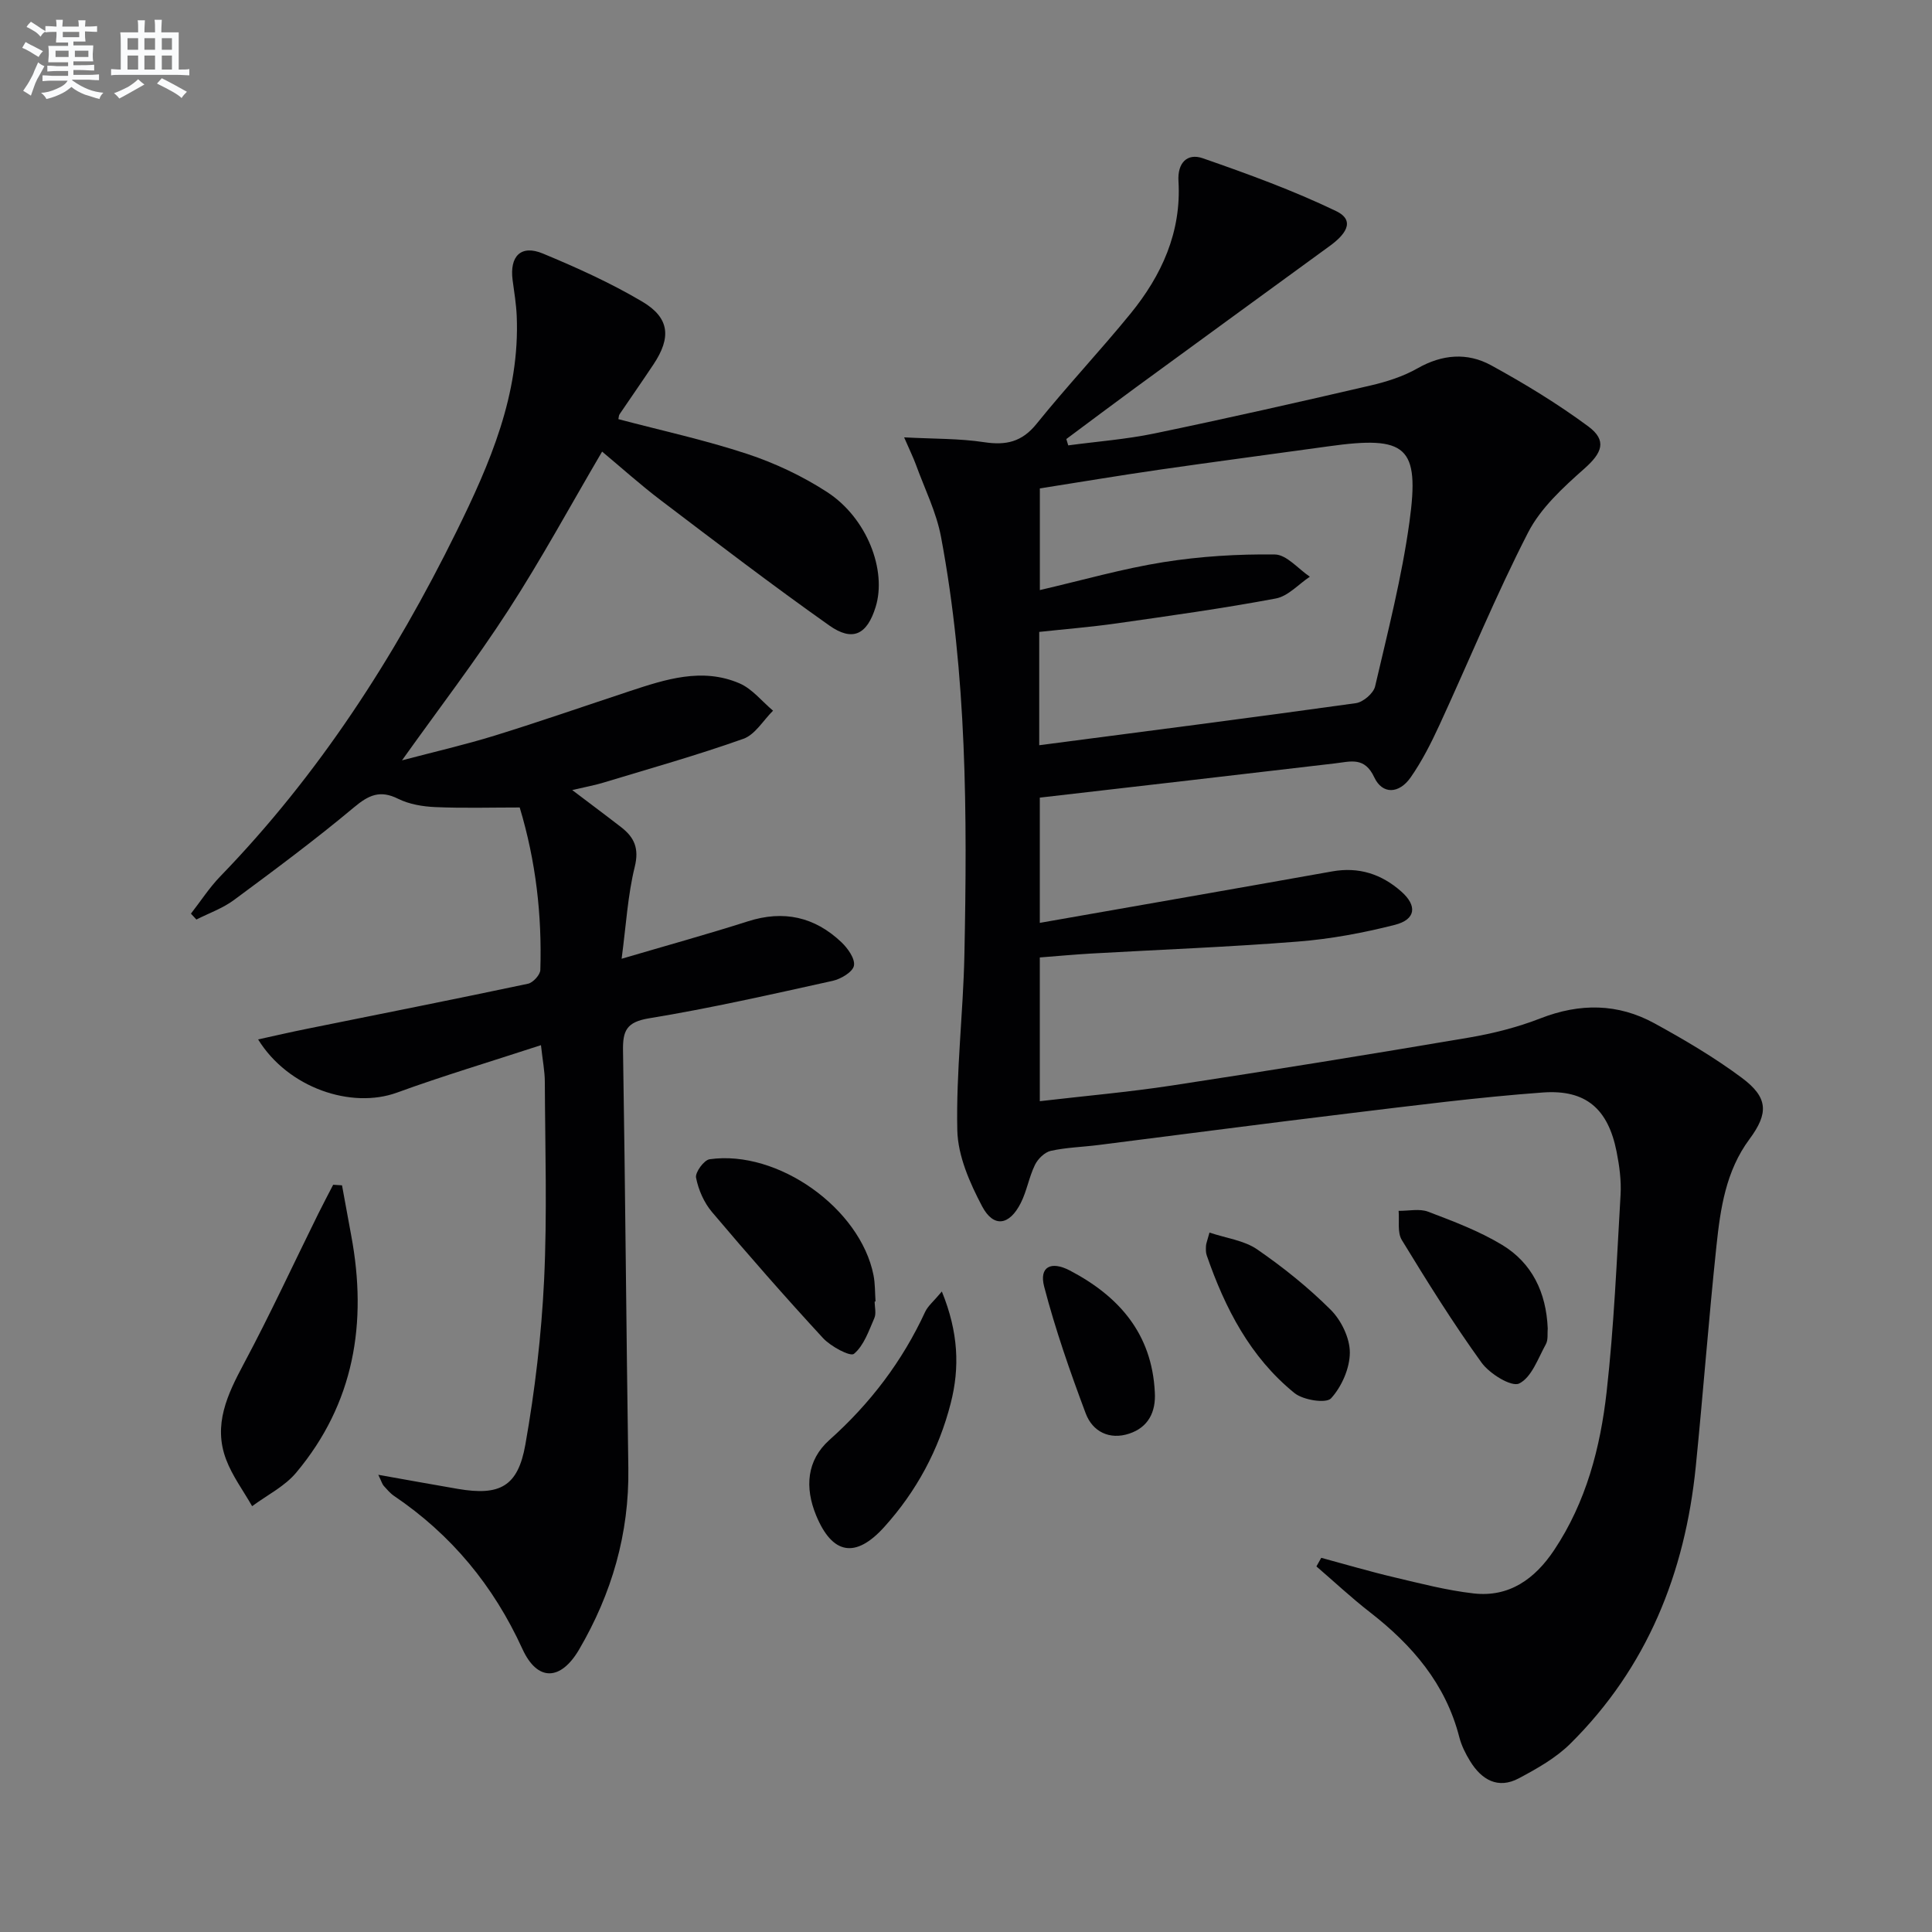 <svg enable-background="new 0 0 400 400" viewBox="0 0 400 400" xmlns="http://www.w3.org/2000/svg"><rect x="0" y="0" width="400" height="400" fill="#808080" stroke="none"/><g fill="#010103"><path d="m273.55 322.53c5.02 1.35 10 2.83 15.06 4.02 5.46 1.29 10.93 2.72 16.48 3.35 7.4.85 12.72-3.04 16.67-8.96 6.63-9.93 9.58-21.23 10.88-32.81 1.52-13.53 2.09-27.16 2.88-40.76.17-2.95-.24-6-.82-8.92-1.75-8.82-6.3-12.92-15.3-12.26-13.4.98-26.75 2.71-40.09 4.32-17.3 2.09-34.58 4.37-51.87 6.55-3.3.42-6.66.5-9.88 1.21-1.27.28-2.68 1.66-3.28 2.9-1.23 2.51-1.68 5.41-2.94 7.9-2.35 4.66-5.63 5.17-8 .69-2.56-4.85-5.02-10.43-5.14-15.75-.27-12.1 1.22-24.22 1.47-36.35.59-28.95.53-57.9-4.84-86.49-.96-5.13-3.39-9.98-5.19-14.94-.55-1.51-1.27-2.95-2.45-5.68 6.21.33 11.45.22 16.56 1 4.54.69 7.83-.04 10.86-3.8 6.26-7.77 13.12-15.06 19.43-22.79 6.47-7.93 10.58-16.9 9.95-27.46-.23-3.75 1.79-5.87 5.05-4.73 9.34 3.25 18.69 6.65 27.58 10.93 4.34 2.09 1.55 5.14-1.25 7.18-13.45 9.8-26.9 19.6-40.33 29.42-4.78 3.5-9.52 7.07-14.27 10.6.13.44.27.87.4 1.31 5.94-.8 11.96-1.25 17.81-2.46 14.94-3.1 29.83-6.47 44.7-9.92 3.37-.78 6.82-1.87 9.8-3.57 5.11-2.91 10.31-3.32 15.22-.64 6.94 3.8 13.76 7.95 20.12 12.65 3.99 2.95 2.85 5.52-.79 8.75-4.39 3.89-9.05 8.15-11.66 13.24-6.67 12.98-12.21 26.54-18.33 39.81-1.73 3.75-3.62 7.5-5.97 10.87-2.41 3.46-5.87 3.57-7.54 0-2.01-4.31-4.89-3.27-8.13-2.89-20.28 2.39-40.58 4.72-61.12 7.09v25.93c20.43-3.59 40.5-7.08 60.56-10.66 5.51-.98 10.21.57 14.27 4.16 3.36 2.96 3.03 5.8-1.31 6.91-6.56 1.67-13.31 2.93-20.06 3.46-14.25 1.13-28.55 1.67-42.82 2.48-3.46.2-6.92.52-10.64.81v29.76c9.33-1.09 18.39-1.88 27.37-3.25 20.5-3.13 40.98-6.44 61.43-9.91 5.05-.86 10.12-2.14 14.88-4 8.14-3.17 16.01-3.11 23.58 1.04 6.24 3.42 12.42 7.06 18.11 11.3 5.44 4.06 5.55 7.3 1.55 12.69-4.89 6.59-6.01 14.36-6.83 22.11-1.61 15.21-2.75 30.46-4.28 45.68-2.22 22.01-10.06 41.61-25.98 57.37-2.99 2.96-6.88 5.15-10.65 7.16-4.32 2.3-7.71.31-10.08-3.54-.95-1.54-1.8-3.24-2.25-4.99-2.83-11.03-9.74-19.05-18.49-25.85-3.84-2.98-7.4-6.32-11.09-9.49.33-.6.67-1.19 1-1.78zm-58.39-168.24c22.17-2.9 43.89-5.68 65.57-8.71 1.5-.21 3.64-2.04 3.97-3.47 2.63-11.29 5.53-22.57 7.11-34.03 2.17-15.73-.61-17.93-16.78-15.67-11.67 1.63-23.35 3.15-35.02 4.84-8.3 1.2-16.57 2.59-24.72 3.87v21.05c8.8-2.04 17.11-4.43 25.58-5.78 7.6-1.21 15.39-1.69 23.08-1.59 2.43.03 4.83 2.98 7.24 4.6-2.34 1.56-4.5 4.03-7.04 4.51-10.91 2.05-21.93 3.58-32.93 5.15-5.33.76-10.71 1.19-16.06 1.77z"/><path d="m112 216.39c-10.61 3.47-20.3 6.36-29.8 9.82-9.45 3.44-22.56-.95-28.76-11.01 3.61-.79 6.84-1.54 10.08-2.19 15.27-3.09 30.56-6.11 45.8-9.34 1.04-.22 2.52-1.84 2.55-2.85.35-11.35-.92-22.51-4.27-33.64-5.96 0-11.72.17-17.46-.08-2.61-.11-5.41-.58-7.71-1.72-3.76-1.87-6.09-.78-9.15 1.78-8.02 6.71-16.44 12.96-24.86 19.19-2.31 1.71-5.16 2.71-7.76 4.03-.38-.41-.76-.81-1.13-1.22 2.02-2.58 3.81-5.38 6.08-7.72 20.36-21.02 36.03-45.28 48.89-71.38 6.91-14.03 13.17-28.43 12.48-44.66-.11-2.48-.52-4.95-.85-7.41-.65-4.97 1.74-7.38 6.26-5.5 7.03 2.92 14.03 6.08 20.57 9.95 5.7 3.37 6.04 7.44 2.34 13-2.3 3.46-4.69 6.87-7.02 10.32-.17.25-.16.62-.25 1.02 8.92 2.36 17.96 4.32 26.7 7.21 5.77 1.91 11.46 4.6 16.55 7.91 8.23 5.37 12.36 16.17 10.01 23.77-1.77 5.71-4.74 7.26-9.61 3.82-11.81-8.35-23.31-17.14-34.84-25.89-4.22-3.2-8.16-6.75-12.18-10.1-6.54 11.14-12.56 22.25-19.42 32.84-6.75 10.43-14.34 20.32-22.01 31.08 6.63-1.75 13-3.21 19.22-5.13 9.34-2.89 18.58-6.11 27.87-9.18 7.46-2.46 15.04-4.95 22.76-1.64 2.65 1.13 4.67 3.74 6.97 5.67-2.03 2-3.71 4.96-6.14 5.82-9.5 3.38-19.24 6.12-28.9 9.05-1.87.57-3.81.92-6.54 1.56 3.75 2.85 6.99 5.25 10.17 7.72 2.7 2.1 3.71 4.37 2.78 8.17-1.45 5.88-1.79 12.04-2.72 19.04 9.38-2.76 17.82-5.09 26.15-7.75 7.39-2.36 13.81-.93 19.34 4.31 1.33 1.26 2.88 3.43 2.61 4.87-.24 1.3-2.69 2.76-4.39 3.14-12.64 2.79-25.28 5.67-38.04 7.76-4.69.77-5.45 2.6-5.38 6.72.47 28.81.67 57.62 1.1 86.42.2 13.54-3.43 25.98-10.19 37.54-3.82 6.52-8.64 6.67-11.74-.11-5.99-13.11-14.7-23.65-26.58-31.69-.81-.55-1.47-1.35-2.14-2.09-.3-.34-.42-.83-1.12-2.28 5.98 1.06 11.22 2.02 16.48 2.92 8.64 1.47 12.43-.44 13.97-9.17 1.99-11.25 3.33-22.68 3.88-34.08.65-13.63.21-27.32.15-40.98 0-2.23-.46-4.49-.8-7.64z"/><path d="m70.81 245.41c.64 3.47 1.26 6.94 1.91 10.41 3.37 18.03.63 34.73-11.41 49.09-2.39 2.85-6.04 4.65-9.11 6.93-1.82-3.2-4.09-6.24-5.38-9.65-2.73-7.19.24-13.44 3.63-19.79 5.45-10.19 10.3-20.71 15.43-31.08 1-2.03 2.07-4.02 3.1-6.03.61.04 1.22.08 1.83.12z"/><path d="m181.09 269.46c0 1.16.36 2.48-.07 3.45-1.15 2.64-2.17 5.68-4.22 7.39-.76.63-4.79-1.52-6.4-3.26-7.86-8.52-15.5-17.25-22.99-26.1-1.65-1.95-2.81-4.6-3.3-7.11-.22-1.1 1.65-3.66 2.81-3.82 14.14-2.01 31.19 10.17 33.93 24 .35 1.77.29 3.63.42 5.45-.06 0-.12 0-.18 0z"/><path d="m195 267.39c3.45 8.47 3.72 15.78 1.84 23.12-2.46 9.64-7.09 18.24-13.76 25.63-5.95 6.6-10.77 5.72-14.12-2.42-2.36-5.74-1.95-11.38 2.76-15.59 8.45-7.55 15.09-16.28 19.83-26.54.58-1.23 1.77-2.18 3.45-4.2z"/><path d="m320.44 275.02c-.1 1.01.13 2.36-.39 3.29-1.62 2.94-2.96 6.89-5.53 8.13-1.6.77-6.12-2.02-7.78-4.32-5.9-8.18-11.25-16.77-16.51-25.39-.96-1.57-.48-4.01-.66-6.04 2.05.03 4.31-.5 6.11.18 5.23 1.99 10.57 4 15.33 6.88 6.19 3.75 9.12 9.85 9.43 17.27z"/><path d="m250.41 255.19c3.53 1.18 7.18 1.63 9.86 3.47 5.41 3.73 10.61 7.9 15.25 12.53 2.18 2.18 3.96 5.86 3.95 8.85-.01 3.25-1.69 7.06-3.89 9.47-1.01 1.11-5.77.37-7.57-1.09-9.16-7.42-14.39-17.57-18.18-28.54-.21-.61-.17-1.32-.14-1.98.03-.46.24-.93.72-2.71z"/><path d="m239.09 288.2c.26 4.14-1.35 7.31-5.3 8.62-4.08 1.35-7.59-.41-9.01-4.2-3.23-8.62-6.28-17.35-8.6-26.25-1.07-4.12 1.44-5.35 5.31-3.33 10.23 5.36 16.99 13.11 17.6 25.16z"/></g><path d="m6.8 9.5c.6.3 1.3.7 2.1 1.1-.4.4-.7.8-.9 1.2-.7-.4-1.3-.8-1.8-1.1s-1.1-.6-1.6-.8c.2-.4.5-.8.7-1.2.4.2.8.5 1.5.8zm.9 6.9c-.3.6-.5 1.1-.7 1.7s-.4 1.1-.6 1.7c-.6-.4-1.1-.7-1.6-1 .7-1 1.2-1.8 1.5-2.4.3-.5.6-1.1.8-1.7.3-.6.5-1.2.8-1.8.3.3.8.6 1.3.8-.7 1.3-1.2 2.2-1.5 2.7zm.1-11c.4.3 1 .7 1.7 1.1-.5.2-.8.6-1.1 1.1-.5-.6-1-1-1.4-1.2s-.9-.6-1.5-.8c.2-.4.5-.7.9-1.1.5.3.9.6 1.4.9zm10.5 13.1c1 .4 2 .6 3.1.7-.4.4-.7.8-.8 1.3-.9-.2-1.9-.6-3-.9-1-.4-2-.9-2.8-1.6-.5.4-1.1.9-1.9 1.3s-1.9.9-3.3 1.2c-.1-.3-.5-.8-1.1-1.3 1 0 2.1-.3 3.2-.8 1.2-.5 1.9-1 2.3-1.7h-3.2c-.4 0-1 0-2 .1v-1.2c1 0 1.7.1 2 .1h3.3v-1h-2.3c-.2 0-.9 0-2 .1v-1.2c1.2 0 1.9.1 2 .1h2.3v-.8h-4.1c0-.7.1-1.2.1-1.6 0-.5 0-1.1-.1-1.8h4.1v-.7h-2.5c0-.6.1-1.1.1-1.6v-.6h-.5c-.4 0-1 0-1.8.1v-1.3c1.2 0 1.9.1 2.1.1h.2c0-.3 0-.8-.1-1.4h1.4c0 .6-.1 1-.1 1.4h3.4c0-.4 0-.8-.1-1.3h1.5c0 .4-.1.9-.1 1.3.7 0 1.5 0 2.5-.1v1.2c-1 0-1.8-.1-2.5-.1v.6c0 .3 0 .8.1 1.5h-2.5v.8h4.1c0 .8-.1 1.3-.1 1.8s0 1 .1 1.5h-4.1v.8h1.4c.8 0 1.8 0 2.9-.1v1.2c-1 0-1.9-.1-2.8-.1h-1.5v1h3.2c.3 0 1 0 2.1-.1v1.2c-1.1 0-1.8-.1-2.1-.1h-3.4l-.1.1c1.4 1 2.4 1.5 3.4 1.9zm-4.1-6.7v-1.3h-2.7v1.3zm2.2-4.1v-1.1h-3.4v1.1zm1.9 4.1v-1.3h-2.8v1.3z" fill="#fafbfc"/><path d="m37 6.7v2.3 5.4c1 0 1.8 0 2.2-.1v1.3c-.6 0-1.5-.1-2.5-.1h-11.9c-.7 0-1.3 0-1.8.1v-1.3c.5 0 1.1.1 2 .1v-5.2c0-1 0-1.8-.1-2.5h3.7c0-1.3 0-2.1-.1-2.5h1.5c0 .4-.1 1.3-.1 2.5h2.2c0-1.2 0-2.1-.1-2.6h1.5c0 .4-.1 1.3-.1 2.6zm-12.3 13.7c-.3-.4-.7-.8-1.1-1.1 1.1-.4 2.1-.9 2.9-1.3.8-.5 1.5-1 2.1-1.6.4.4.9.8 1.3 1.1-2.5 1.4-4.2 2.4-5.2 2.9zm3.9-10.1v-2.4h-2.2v2.4zm0 4.1v-2.9h-2.2v2.9zm3.5-4.1v-2.4h-2.2v2.4zm0 4.1v-2.9h-2.2v2.9zm.4 2.9 1-1.1c.6.3 1.4.7 2.5 1.3s2 1.1 2.7 1.5c-.4.4-.8.8-1.1 1.3-.8-.8-2.5-1.7-5.1-3zm3.1-7v-2.4h-2.1v2.4zm0 4.1v-2.9h-2.1v2.9z" fill="#fafbfc"/></svg>